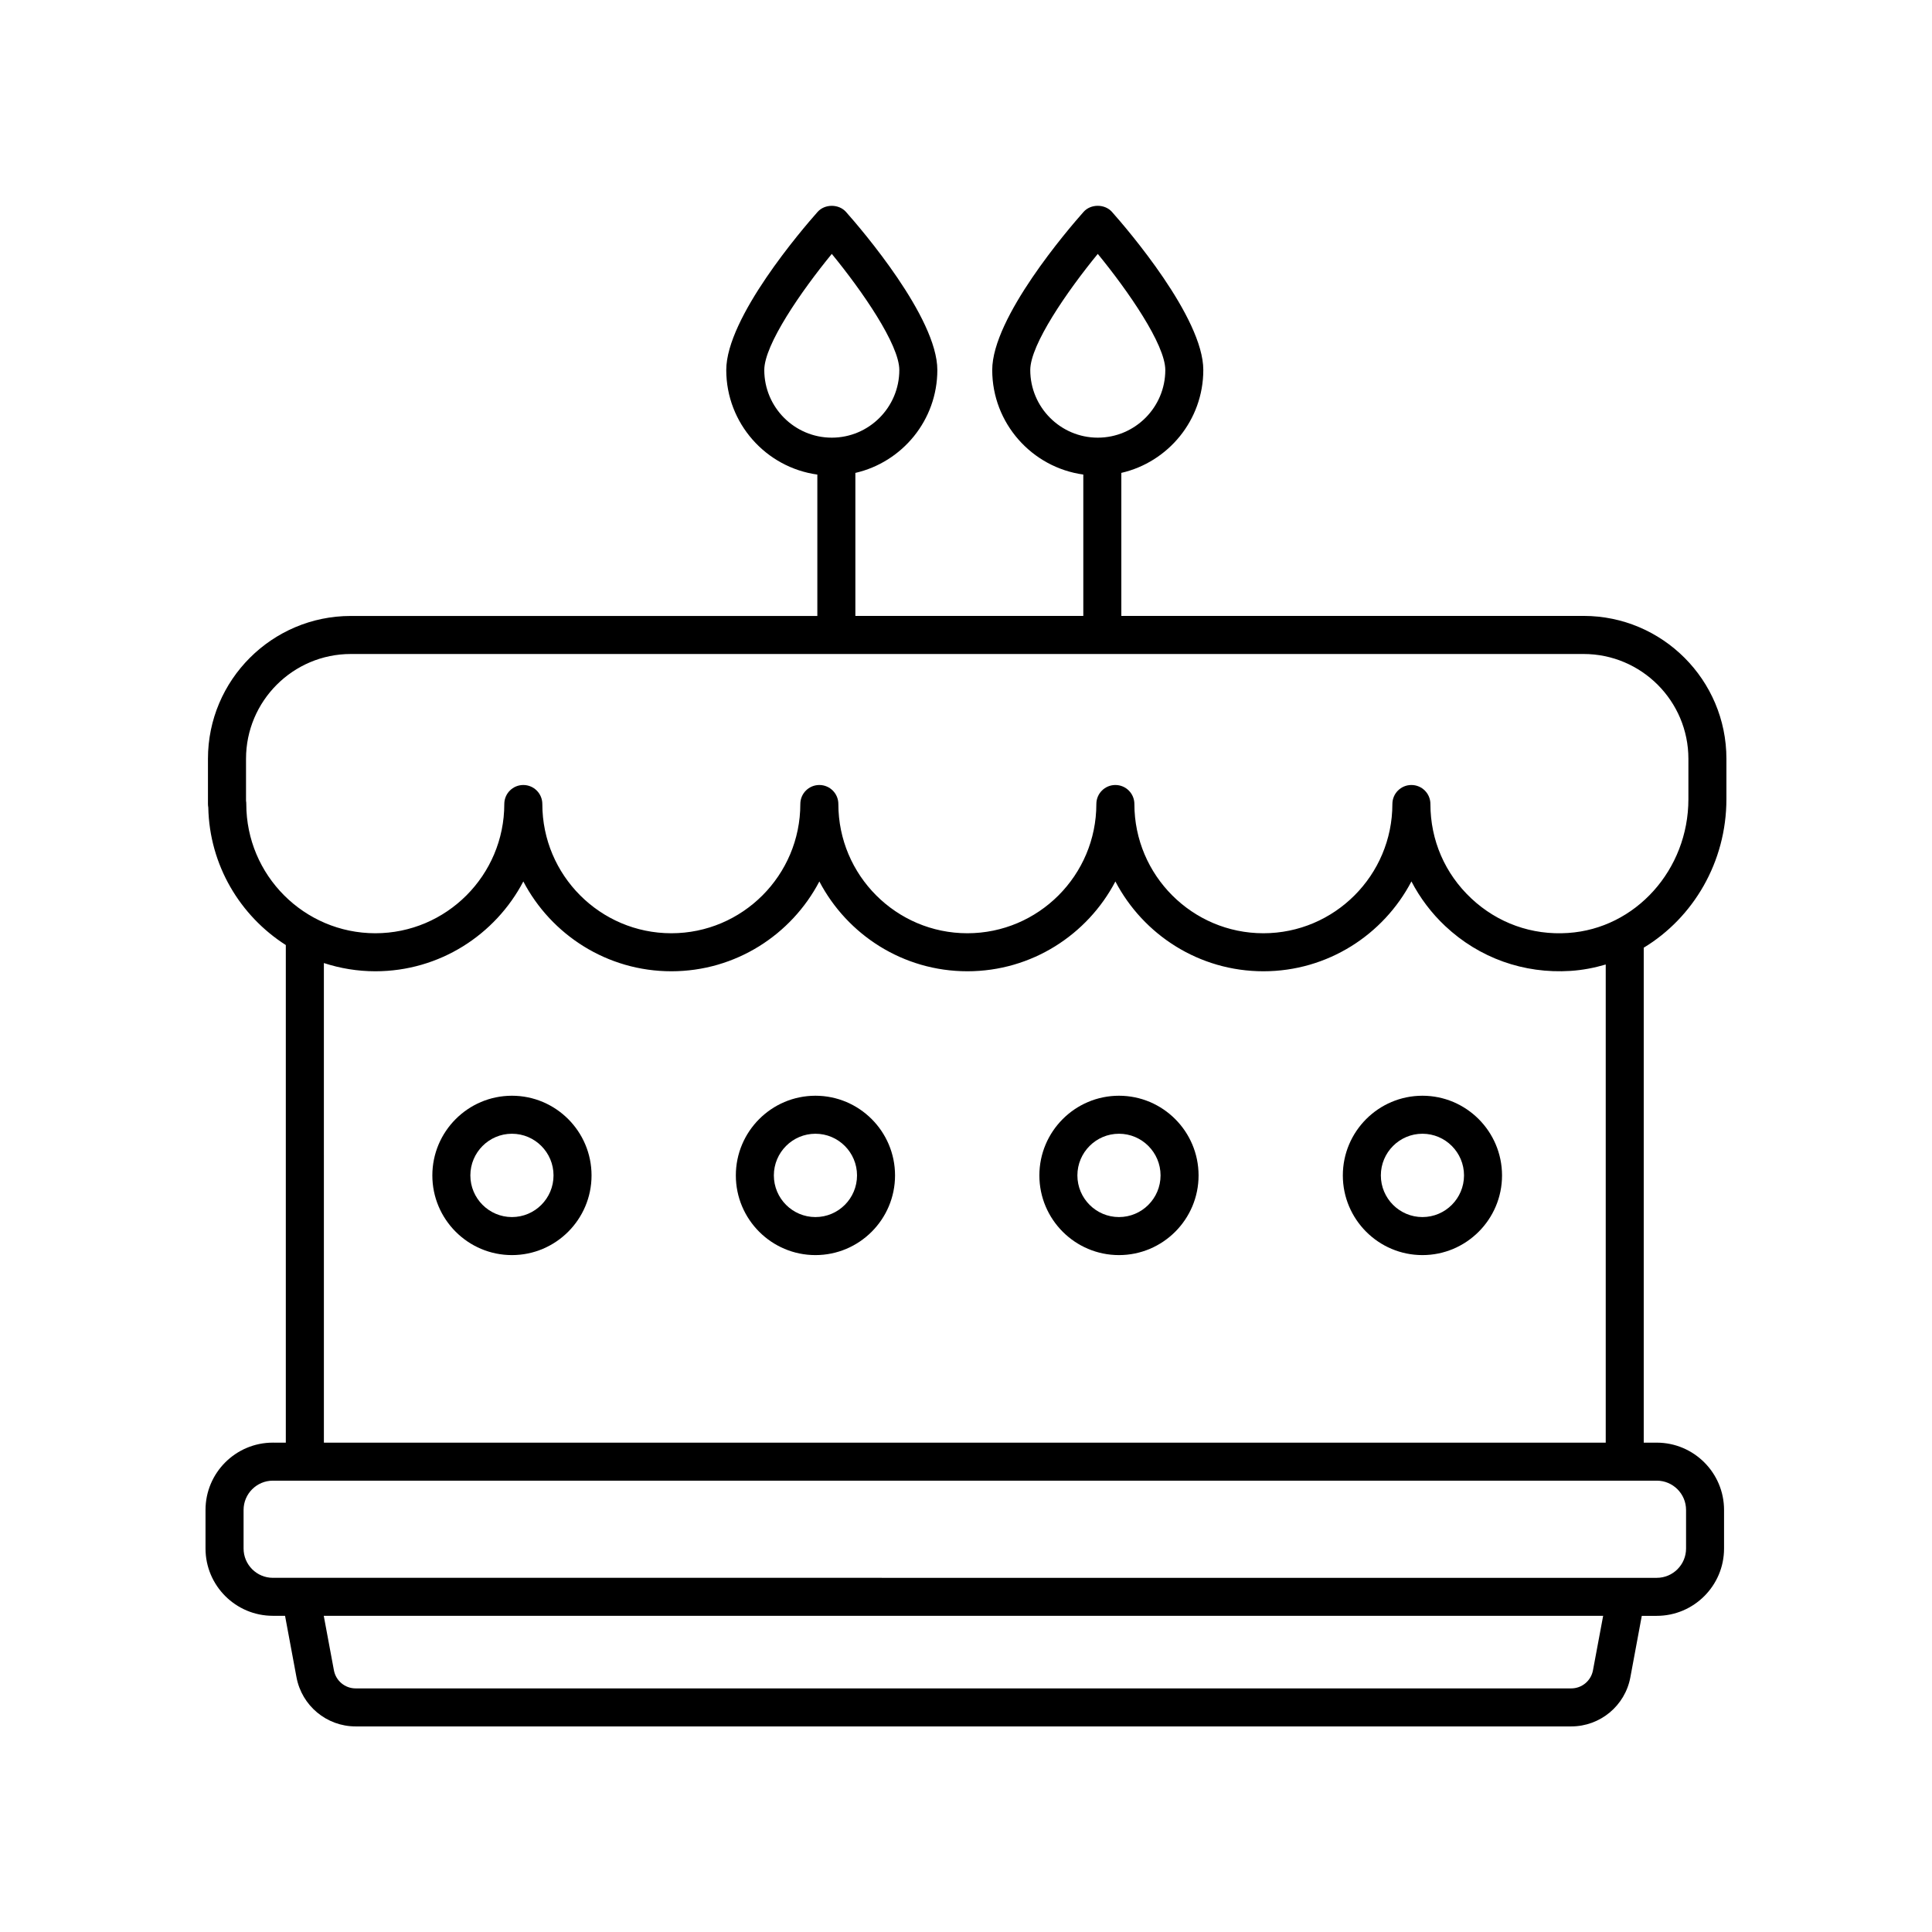 <?xml version="1.0" encoding="UTF-8"?>
<!-- The Best Svg Icon site in the world: iconSvg.co, Visit us! https://iconsvg.co -->
<svg fill="#000000" width="800px" height="800px" version="1.1" viewBox="144 144 512 512" xmlns="http://www.w3.org/2000/svg">
 <g>
  <path d="m216.31 572.21h3.231l3.031 16.281c1.406 7.551 7.992 13.027 15.672 13.027h322.15c7.672 0 14.27-5.477 15.668-13.02l3.027-16.281h3.961c9.836 0 17.84-8 17.84-17.84v-10.219c0-9.84-8.004-17.84-17.84-17.84h-3.445v-131.17c13.129-7.949 21.91-22.68 21.91-39.383v-10.691c0-20.871-16.977-37.852-37.852-37.852h-122.5v-37.902c12.426-2.852 21.723-13.984 21.723-27.27 0-13.891-20.156-37.336-24.203-41.891-1.91-2.156-5.629-2.156-7.535 0-4.047 4.559-24.199 28-24.199 41.891 0 14.137 10.531 25.832 24.137 27.711v37.469h-60.406v-37.902c12.426-2.852 21.723-13.984 21.723-27.27 0-13.891-20.156-37.336-24.203-41.891-1.91-2.156-5.629-2.156-7.535 0-4.047 4.559-24.199 28-24.199 41.891 0 14.137 10.531 25.832 24.137 27.711v37.469h-123.64c-20.871 0-37.852 16.977-37.852 37.852v11.98c0 0.309 0.031 0.609 0.086 0.902 0.309 15.332 8.445 28.754 20.547 36.477v131.87l-3.441-0.004c-9.836 0-17.84 8-17.84 17.84v10.219c0 9.832 8.008 17.832 17.84 17.832zm200.72-330.15c0-6.731 9.812-20.918 17.891-30.773 8.082 9.859 17.895 24.043 17.895 30.773 0 9.883-8.031 17.926-17.895 17.926s-17.891-8.039-17.891-17.926zm-70.488 0c0-6.731 9.812-20.918 17.891-30.773 8.082 9.859 17.895 24.043 17.895 30.773 0 9.883-8.031 17.926-17.895 17.926-9.863 0-17.891-8.039-17.891-17.926zm219.61 344.6c-0.52 2.769-2.938 4.785-5.762 4.785h-322.14c-2.82 0-5.238-2.012-5.758-4.785l-2.691-14.445h339.05zm-356.88-229.59c0-0.293-0.023-0.574-0.074-0.852v-11.129c0-15.316 12.461-27.773 27.773-27.773h326.7c15.316 0 27.773 12.461 27.773 27.773v10.691c0 18.73-14.016 34.309-31.906 35.469-9.582 0.645-18.672-2.629-25.633-9.16-6.988-6.551-10.832-15.434-10.832-25.016 0-2.781-2.254-5.039-5.039-5.039s-5.039 2.258-5.039 5.039c0 18.887-15.336 34.25-34.184 34.25-18.852 0-34.188-15.367-34.188-34.25 0-2.781-2.254-5.039-5.039-5.039-2.785 0-5.039 2.258-5.039 5.039 0 18.887-15.336 34.25-34.184 34.25-18.852 0-34.188-15.367-34.188-34.25 0-2.781-2.254-5.039-5.039-5.039-2.785 0-5.039 2.258-5.039 5.039 0 18.887-15.336 34.25-34.184 34.25-18.852 0-34.188-15.367-34.188-34.25 0-2.781-2.254-5.039-5.039-5.039s-5.039 2.258-5.039 5.039c0 18.887-15.336 34.25-34.184 34.25-18.855-0.008-34.191-15.367-34.191-34.254zm20.559 42.148c4.297 1.402 8.871 2.18 13.633 2.18 17.012 0 31.816-9.664 39.223-23.801 7.406 14.137 22.215 23.801 39.227 23.801 17.012 0 31.816-9.664 39.223-23.801 7.406 14.137 22.207 23.801 39.227 23.801 17.012 0 31.816-9.664 39.223-23.801 7.406 14.137 22.207 23.801 39.227 23.801 17.02 0 31.82-9.668 39.227-23.809 2.289 4.394 5.309 8.41 8.977 11.848 9.012 8.453 20.797 12.656 33.172 11.863 3.231-0.207 6.348-0.812 9.344-1.699v126.72l-339.7 0.004zm-21.281 144.94c0-4.281 3.481-7.766 7.766-7.766h366.74c4.281 0 7.766 3.481 7.766 7.766v10.219c0 4.281-3.481 7.766-7.766 7.766l-366.74-0.004c-4.281 0-7.766-3.481-7.766-7.766z"/>
  <path d="m279.67 434.38c-11.633 0-21.094 9.473-21.094 21.121 0 11.645 9.461 21.113 21.094 21.113s21.094-9.473 21.094-21.113c0.004-11.648-9.457-21.121-21.094-21.121zm0 32.156c-6.074 0-11.02-4.953-11.02-11.039 0-6.086 4.938-11.043 11.02-11.043s11.02 4.953 11.02 11.043c0 6.094-4.941 11.039-11.02 11.039z"/>
  <path d="m360.1 434.38c-11.633 0-21.094 9.473-21.094 21.121 0 11.645 9.461 21.113 21.094 21.113 11.633 0 21.094-9.473 21.094-21.113 0-11.648-9.461-21.121-21.094-21.121zm0 32.156c-6.074 0-11.02-4.953-11.02-11.039 0-6.086 4.938-11.043 11.02-11.043 6.082 0 11.02 4.953 11.02 11.043 0 6.094-4.941 11.039-11.02 11.039z"/>
  <path d="m440.54 434.38c-11.633 0-21.094 9.473-21.094 21.121 0 11.645 9.461 21.113 21.094 21.113 11.633 0 21.094-9.473 21.094-21.113-0.004-11.648-9.465-21.121-21.094-21.121zm0 32.156c-6.074 0-11.02-4.953-11.02-11.039 0-6.086 4.938-11.043 11.02-11.043 6.082 0 11.02 4.953 11.02 11.043 0 6.094-4.945 11.039-11.02 11.039z"/>
  <path d="m520.96 434.38c-11.633 0-21.094 9.473-21.094 21.121 0 11.645 9.461 21.113 21.094 21.113 11.633 0 21.094-9.473 21.094-21.113-0.008-11.648-9.469-21.121-21.094-21.121zm0 32.156c-6.074 0-11.02-4.953-11.02-11.039 0-6.086 4.938-11.043 11.02-11.043 6.082 0 11.02 4.953 11.02 11.043-0.004 6.094-4.945 11.039-11.02 11.039z"/>
 </g>
</svg>